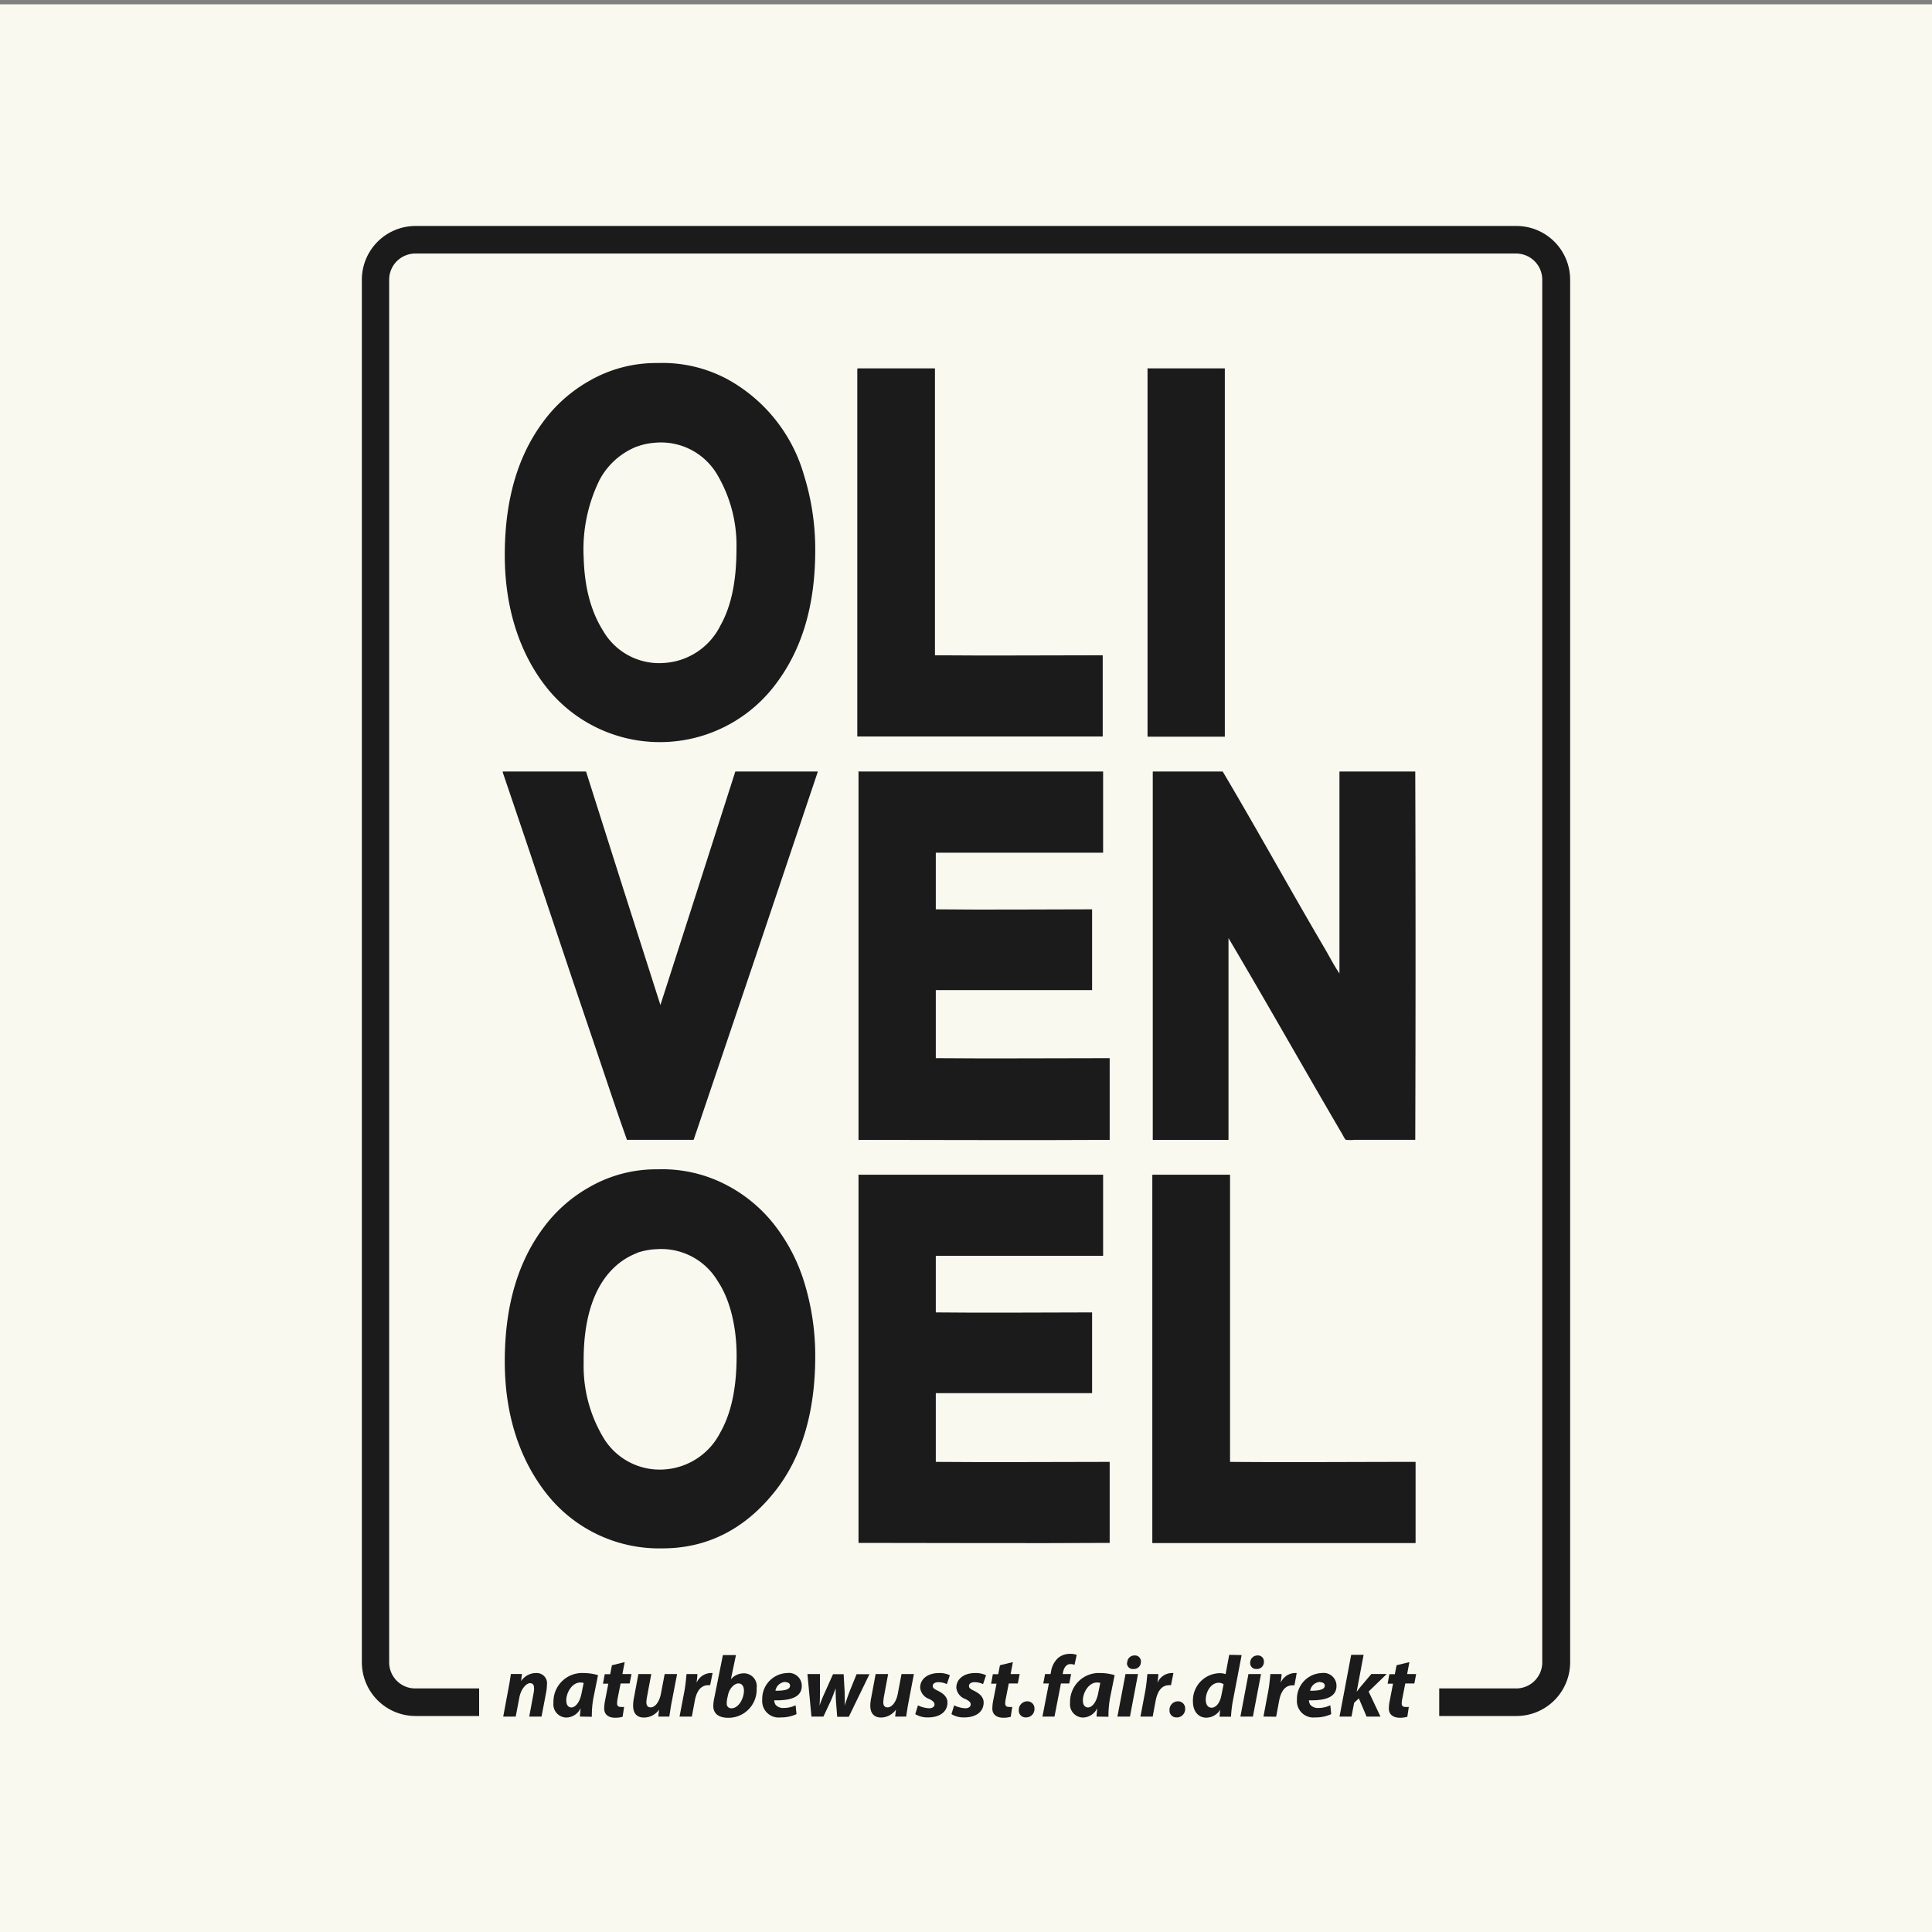 <svg id="Ebene_1" data-name="Ebene 1" xmlns="http://www.w3.org/2000/svg" viewBox="0 0 300 300"><rect x="0" y="0" width="300" height="300" fill="#808080" stroke="none"/><defs><style>.cls-1{fill:#f9f9f0;}.cls-2,.cls-3{fill:#1b1b1b;}.cls-3{fill-rule:evenodd;}</style></defs><rect class="cls-1" y="0.67" width="300" height="300"/><path class="cls-2" d="M235.52,35.09h-171a8.34,8.34,0,0,0-8.33,8.33V258.13a8.34,8.34,0,0,0,8.33,8.33H74.4v-4.28H64.48a4.05,4.05,0,0,1-4.05-4.05V43.42a4.06,4.06,0,0,1,4.05-4.05h171a4.06,4.06,0,0,1,4,4.05V258.13a4.05,4.05,0,0,1-4,4.05h-12v4.28h12a8.34,8.34,0,0,0,8.33-8.33V43.42A8.34,8.34,0,0,0,235.52,35.09Z"/><path class="cls-3" d="M102.15,56.37A21.36,21.36,0,0,1,113,58.91a24.78,24.78,0,0,1,11.85,14.9,38.71,38.71,0,0,1,1.74,11.62c0,8.88-2.2,15.55-6.07,20.71a22.47,22.47,0,0,1-35.78.44c-3.82-4.89-6.36-11.75-6.36-20.38,0-8.89,2.17-15.64,6-20.75a22.62,22.62,0,0,1,7.08-6.28,20.78,20.78,0,0,1,10.58-2.8Zm-3.34,13a11.27,11.27,0,0,0-5.71,5.15,24.4,24.4,0,0,0-2.47,12C90.76,91.31,91.79,95,93.68,98a10.05,10.05,0,0,0,9.49,4.94,10.46,10.46,0,0,0,8.68-5.78c1.77-3.14,2.51-7.1,2.51-12a21.57,21.57,0,0,0-3-11.48,10.12,10.12,0,0,0-9.56-4.94A10.23,10.23,0,0,0,98.81,69.38Z"/><path class="cls-3" d="M133.18,57.2h12v44.55c8.61.08,17.38,0,26.05,0v12.61c-12.69,0-25.48,0-38.11,0v-57C133.14,57.26,133.14,57.21,133.18,57.2Z"/><path class="cls-3" d="M178.19,57.2h12v57.19h-12V57.31C178.15,57.26,178.15,57.21,178.19,57.2Z"/><path class="cls-3" d="M78.1,119.8H91q5.75,18.17,11.55,36.26,5.83-18.1,11.63-36.26H127q-9.6,28.63-19.29,57.19H97.35c-1.69-4.72-3.24-9.48-4.86-14.24-4.86-14.22-9.55-28.59-14.43-42.84C78.06,119.86,78.06,119.81,78.1,119.8Z"/><path class="cls-3" d="M133.29,119.8h38v12.61H145.31v8.79c8,.09,16.34,0,24.27,0,0,4.17,0,8.43,0,12.54H145.31v10.57c8.92.08,18,0,27,0V177c-12.93.08-26,0-39,0V119.91S133.24,119.81,133.29,119.8Z"/><path class="cls-3" d="M179.07,119.8h10.79c5.38,9.07,10.48,18.35,15.84,27.47.76,1.3,1.44,2.65,2.29,3.89V119.8h11.77c.06,19,.06,38.22,0,57.19h-9.41a6,6,0,0,1-1.35,0c-.16-.06-.43-.62-.61-.94-5.86-10-11.77-20.49-17.63-30.38V177H179V119.91S179,119.81,179.07,119.8Z"/><path class="cls-3" d="M102.15,181.57A21.51,21.51,0,0,1,113,184.11a22.74,22.74,0,0,1,7.27,6.11,27.65,27.65,0,0,1,4.58,8.79,38.73,38.73,0,0,1,1.74,11.63c0,8.79-2.19,15.7-6.07,20.7s-9.52,9.09-17.65,9.09a22.25,22.25,0,0,1-18.13-8.65c-3.87-5-6.36-11.73-6.36-20.38,0-8.9,2.18-15.63,6-20.75a22.62,22.62,0,0,1,7.08-6.28,20.81,20.81,0,0,1,10.58-2.8Zm-3.23,13a10.56,10.56,0,0,0-2.37,1.27c-4.19,3-6,8.68-5.92,15.81a21.58,21.58,0,0,0,3,11.48,10.19,10.19,0,0,0,9.45,5.05,10.52,10.52,0,0,0,8.75-5.71c1.78-3.13,2.55-7.1,2.55-11.95,0-4.45-1-8.69-2.91-11.55a10.2,10.2,0,0,0-9.48-5A10.66,10.66,0,0,0,98.92,194.54Z"/><path class="cls-3" d="M133.29,182.41h38V195H145.31v8.79c8,.09,16.2,0,24.27,0v12.54H145.31V227c8.92.08,18,0,27,0v12.58c-12.93.08-26,0-39,0V182.51S133.24,182.41,133.29,182.41Z"/><path class="cls-3" d="M179,182.41h12V227c9.53.08,19.22,0,28.81,0v12.61c-13.62,0-27.32,0-40.88,0V182.51A.09.09,0,0,1,179,182.41Z"/><path class="cls-2" d="M78.14,266.55l.83-4.46c.17-.84.27-1.57.36-2.15h1.72l-.13,1.1h0a2.76,2.76,0,0,1,2.32-1.25,1.59,1.59,0,0,1,1.69,1.8,7.32,7.32,0,0,1-.11,1.12l-.73,3.84H82.18l.68-3.66a3.67,3.67,0,0,0,.07-.75c0-.46-.16-.78-.65-.78s-1.37.8-1.64,2.26l-.56,2.93Z"/><path class="cls-2" d="M90.06,266.55c0-.39.06-.84.1-1.31h0a2.51,2.51,0,0,1-2.22,1.46,2.05,2.05,0,0,1-2-2.3,4.46,4.46,0,0,1,4.73-4.61,7.71,7.71,0,0,1,2.19.33l-.7,3.46a15,15,0,0,0-.26,3Zm.57-5.23a2.76,2.76,0,0,0-.53-.06c-1.25,0-2.17,1.55-2.17,2.77,0,.65.26,1.1.8,1.1s1.29-.66,1.59-2.28Z"/><path class="cls-2" d="M97,258.09l-.35,1.85h1.41l-.29,1.47h-1.4l-.45,2.25a5.19,5.19,0,0,0-.1.83c0,.33.13.56.55.56a3.32,3.32,0,0,0,.54,0l-.23,1.53a4,4,0,0,1-1.15.15c-1.16,0-1.71-.6-1.71-1.42a6.69,6.69,0,0,1,.13-1.23l.51-2.64h-.83l.27-1.47h.85l.27-1.39Z"/><path class="cls-2" d="M105.14,259.94l-.86,4.46c-.16.84-.25,1.55-.35,2.15h-1.71l.12-1.08h0A2.87,2.87,0,0,1,100,266.7c-1.06,0-1.69-.6-1.69-1.85a6.27,6.27,0,0,1,.13-1.22l.69-3.69h2l-.66,3.54a4.74,4.74,0,0,0-.1.87c0,.43.17.77.67.77.66,0,1.33-.8,1.59-2.13l.58-3.05Z"/><path class="cls-2" d="M105.52,266.55l.75-3.93c.19-1,.27-2.11.34-2.68h1.68c0,.45-.08.89-.12,1.35h0a2.48,2.48,0,0,1,2.11-1.5,2.36,2.36,0,0,1,.37,0l-.38,1.89a1.62,1.62,0,0,0-.31,0c-1.25,0-1.83,1.11-2.07,2.41l-.46,2.46Z"/><path class="cls-2" d="M114.28,257l-.79,3.76h0a2.66,2.66,0,0,1,2-.93,2,2,0,0,1,2,2.3,4.38,4.38,0,0,1-4.38,4.61c-1.56,0-2.35-.68-2.35-1.85a6.07,6.07,0,0,1,.15-1.21l1.34-6.68Zm-1.37,6.8a4,4,0,0,0-.06.73.68.68,0,0,0,.74.73c1.12,0,1.93-1.56,1.93-2.73,0-.63-.27-1.13-.86-1.13s-1.4.72-1.63,1.86Z"/><path class="cls-2" d="M123.68,266.17a5.69,5.69,0,0,1-2.46.51,2.56,2.56,0,0,1-2.86-2.78,4,4,0,0,1,3.85-4.11,2,2,0,0,1,2.29,2c0,1.69-1.63,2.3-4.28,2.23a1.36,1.36,0,0,0,.2.68,1.52,1.52,0,0,0,1.27.51,4.07,4.07,0,0,0,1.85-.42Zm-1.72-5a1.63,1.63,0,0,0-1.55,1.37c1.51,0,2.27-.21,2.27-.8C122.68,261.44,122.41,261.21,122,261.21Z"/><path class="cls-2" d="M127.32,259.94l0,2.8c0,.75,0,1.38-.07,2.11h0a21.46,21.46,0,0,1,.81-2l1.29-2.88H131l.16,2.78c0,.77.05,1.42,0,2.13h0c.22-.73.45-1.38.73-2.15l1.12-2.76h2l-3.21,6.61H130l-.18-2.3c-.05-.69-.06-1.32-.06-2.12h0c-.35.93-.51,1.42-.78,2l-1.12,2.39H126l-.62-6.61Z"/><path class="cls-2" d="M141.91,259.94l-.85,4.46c-.16.84-.26,1.55-.35,2.15H139l.12-1.08h0a2.9,2.9,0,0,1-2.29,1.23c-1.05,0-1.69-.6-1.69-1.85a6.34,6.34,0,0,1,.14-1.22l.69-3.69h1.94l-.66,3.54a5.71,5.71,0,0,0-.09.87c0,.43.16.77.66.77.66,0,1.34-.8,1.59-2.13l.58-3.05Z"/><path class="cls-2" d="M142.54,264.81a4.51,4.51,0,0,0,1.73.45c.56,0,.84-.27.84-.59s-.22-.55-.82-.85a2.08,2.08,0,0,1-1.41-1.76c0-1.36,1.2-2.27,2.91-2.27a3.65,3.65,0,0,1,1.7.34l-.46,1.38a3.07,3.07,0,0,0-1.33-.3c-.51,0-.86.23-.86.58s.27.5.81.76c.72.36,1.47.89,1.47,1.81,0,1.51-1.28,2.32-3,2.32a3.66,3.66,0,0,1-2-.51Z"/><path class="cls-2" d="M148.16,264.81a4.51,4.51,0,0,0,1.73.45c.55,0,.84-.27.84-.59s-.22-.55-.83-.85a2.07,2.07,0,0,1-1.4-1.76c0-1.36,1.2-2.27,2.9-2.27a3.67,3.67,0,0,1,1.71.34l-.46,1.38a3.07,3.07,0,0,0-1.33-.3c-.51,0-.86.23-.86.58s.27.5.81.76c.71.36,1.47.89,1.47,1.81,0,1.51-1.28,2.32-3,2.32a3.65,3.65,0,0,1-2-.51Z"/><path class="cls-2" d="M157.28,258.09l-.35,1.85h1.4l-.28,1.47h-1.41l-.44,2.25a4.31,4.31,0,0,0-.11.83c0,.33.13.56.55.56a3.2,3.2,0,0,0,.54,0l-.23,1.53a3.94,3.94,0,0,1-1.14.15c-1.17,0-1.72-.6-1.72-1.42a6.69,6.69,0,0,1,.13-1.23l.52-2.64h-.84l.27-1.47H155l.27-1.39Z"/><path class="cls-2" d="M158.2,265.56a1.32,1.32,0,0,1,1.31-1.38,1.09,1.09,0,0,1,1.12,1.15,1.29,1.29,0,0,1-1.34,1.35A1.05,1.05,0,0,1,158.2,265.56Z"/><path class="cls-2" d="M161.87,266.55l1-5.14H162l.28-1.47h.85l.07-.35a3.6,3.6,0,0,1,1.11-2.15,2.83,2.83,0,0,1,1.88-.63,2.65,2.65,0,0,1,1,.16l-.34,1.55a1.52,1.52,0,0,0-.64-.12c-.62,0-1,.55-1.13,1.22l-.07.32h1.31l-.28,1.47h-1.3l-1,5.14Z"/><path class="cls-2" d="M170.28,266.55c0-.39.06-.84.1-1.31h0a2.51,2.51,0,0,1-2.22,1.46,2.05,2.05,0,0,1-2-2.3,4.47,4.47,0,0,1,4.73-4.61,7.65,7.65,0,0,1,2.19.33l-.7,3.46a15.83,15.83,0,0,0-.26,3Zm.57-5.23a2.75,2.75,0,0,0-.52-.06c-1.26,0-2.18,1.55-2.18,2.77,0,.65.26,1.1.8,1.1s1.29-.66,1.59-2.28Z"/><path class="cls-2" d="M173.51,266.55l1.26-6.61h1.94l-1.25,6.61Zm1.53-8.38a1.1,1.1,0,0,1,1.12-1.11.92.92,0,0,1,1,1,1.08,1.08,0,0,1-1.15,1.1A.9.9,0,0,1,175,258.17Z"/><path class="cls-2" d="M177.09,266.55l.74-3.93c.19-1,.27-2.11.34-2.68h1.69c0,.45-.08.89-.12,1.35h0a2.46,2.46,0,0,1,2.11-1.5,2.17,2.17,0,0,1,.36,0l-.38,1.89a1.51,1.51,0,0,0-.31,0c-1.24,0-1.82,1.11-2.07,2.41l-.46,2.46Z"/><path class="cls-2" d="M181.6,265.56a1.32,1.32,0,0,1,1.31-1.38,1.09,1.09,0,0,1,1.12,1.15,1.29,1.29,0,0,1-1.34,1.35A1.05,1.05,0,0,1,181.6,265.56Z"/><path class="cls-2" d="M192.8,257l-1.34,7a18.34,18.34,0,0,0-.31,2.57h-1.78l.09-1.07h0a2.56,2.56,0,0,1-2.17,1.22c-1.12,0-2.05-.9-2.05-2.5a4.24,4.24,0,0,1,4.16-4.41,2.71,2.71,0,0,1,.91.15l.56-3Zm-2.8,4.53a1.3,1.3,0,0,0-.77-.23c-1.16,0-2,1.36-2,2.63,0,.79.35,1.24.92,1.24s1.24-.6,1.49-1.85Z"/><path class="cls-2" d="M192.61,266.55l1.25-6.61h1.95l-1.26,6.61Zm1.52-8.38a1.12,1.12,0,0,1,1.13-1.11.92.92,0,0,1,1,1,1.08,1.08,0,0,1-1.15,1.1A.91.91,0,0,1,194.13,258.17Z"/><path class="cls-2" d="M196.19,266.55l.74-3.93c.19-1,.27-2.11.34-2.68H199c0,.45-.09.89-.13,1.35h0a2.48,2.48,0,0,1,2.11-1.5,2.3,2.3,0,0,1,.37,0L201,261.7a1.56,1.56,0,0,0-.31,0c-1.25,0-1.83,1.11-2.07,2.41l-.46,2.46Z"/><path class="cls-2" d="M206.71,266.17a5.69,5.69,0,0,1-2.46.51,2.56,2.56,0,0,1-2.86-2.78,4,4,0,0,1,3.85-4.11,2,2,0,0,1,2.29,2c0,1.69-1.63,2.3-4.28,2.23a1.36,1.36,0,0,0,.2.68,1.52,1.52,0,0,0,1.27.51,4.07,4.07,0,0,0,1.85-.42Zm-1.72-5a1.63,1.63,0,0,0-1.55,1.37c1.51,0,2.27-.21,2.27-.8C205.71,261.44,205.44,261.21,205,261.21Z"/><path class="cls-2" d="M208,266.55l1.81-9.59h1.93l-1.08,5.74h0l.59-.76,1.69-2h2.39l-2.81,2.72,1.84,3.89h-2.16L211,263.72l-.73.69-.41,2.14Z"/><path class="cls-2" d="M218.85,258.09l-.35,1.85h1.4l-.28,1.47h-1.41l-.44,2.25a4.31,4.31,0,0,0-.11.83.49.49,0,0,0,.55.56,3.38,3.38,0,0,0,.55,0l-.23,1.53a4,4,0,0,1-1.15.15c-1.16,0-1.72-.6-1.72-1.42a6,6,0,0,1,.14-1.23l.51-2.64h-.84l.27-1.47h.85l.27-1.39Z"/></svg>